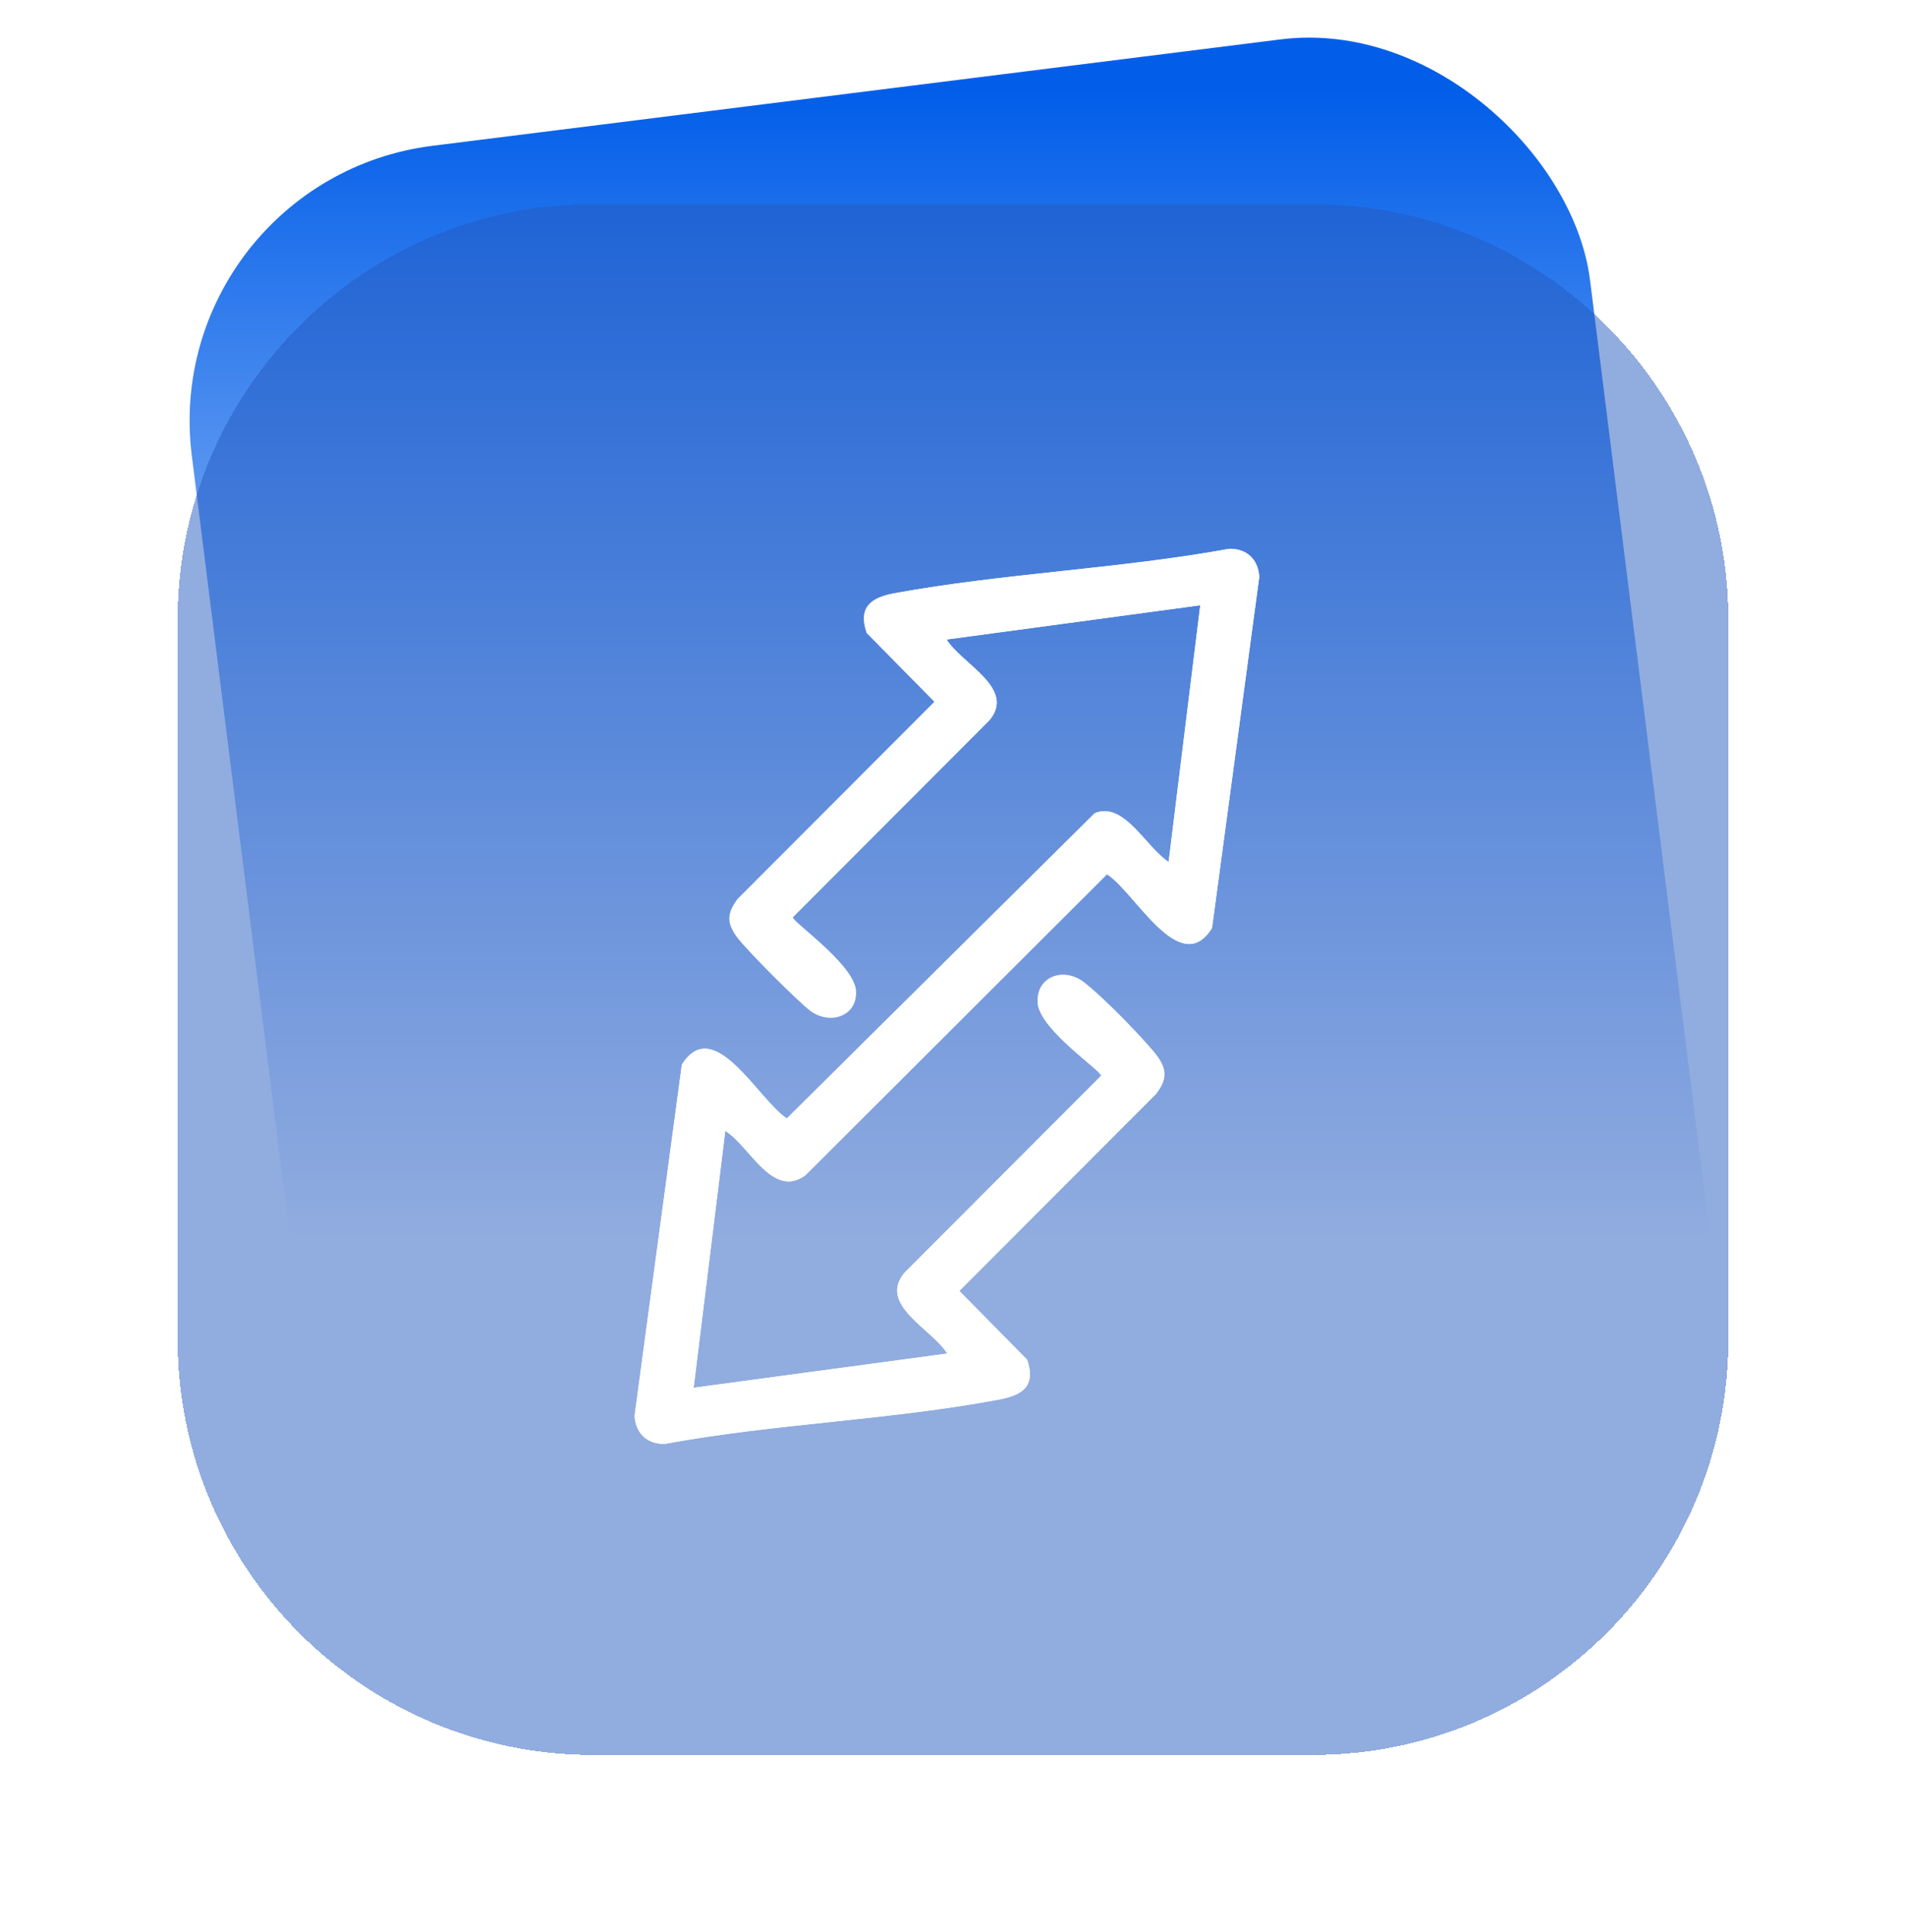 <svg width="220" height="223" viewBox="0 0 220 223" fill="none" xmlns="http://www.w3.org/2000/svg">
<rect x="18.153" y="20.815" width="162.655" height="195.251" rx="32" transform="rotate(-7.151 18.153 20.815)" fill="url(#paint0_linear_1362_1915)"/>
<g filter="url(#filter0_di_1362_1915)">
<path d="M20.5 67.558C20.5 41.048 41.99 19.558 68.5 19.558H151.5C178.01 19.558 199.5 41.048 199.5 67.558V150.558C199.5 177.067 178.01 198.558 151.5 198.558H68.5C41.99 198.558 20.5 177.067 20.5 150.558V67.558Z" fill="#255AC0" fill-opacity="0.5" shape-rendering="crispEdges"/>
<path d="M83.71 126.523C86.532 128.254 89.129 134.388 92.93 131.678L127.777 96.906C131.052 99.013 136.207 109.024 139.895 103.115L145.352 62.585C145.239 60.553 143.922 59.311 141.852 59.349C129.208 61.682 115.848 62.171 103.279 64.467C100.607 64.956 98.989 66.01 100.042 69.058L107.87 76.998L85.178 99.728C83.936 101.347 83.823 102.438 85.027 104.094C86.231 105.75 92.252 111.733 93.607 112.712C96.016 114.443 99.215 113.088 98.763 110.115C98.311 107.142 91.5 102.4 91.5 101.873L114.192 79.144C117.316 75.456 110.993 72.633 109.262 69.811L138.54 65.859L134.89 95.476C132.369 93.933 129.734 88.401 126.347 89.869L90.823 125.093C87.549 122.985 82.393 112.975 78.705 118.883L73.248 159.413C73.361 161.446 74.678 162.687 76.748 162.65C89.355 160.317 102.752 159.903 115.321 157.532C117.993 157.043 119.611 156.026 118.558 152.941L110.73 145L133.422 122.27C134.664 120.652 134.777 119.561 133.573 117.905C132.369 116.249 126.46 110.378 124.993 109.287C122.509 107.481 119.385 108.948 119.799 111.959C120.213 114.97 127.1 119.598 127.1 120.163L104.408 142.893C101.284 146.581 107.607 149.403 109.338 152.226L80.06 156.177L83.71 126.56V126.523Z" fill="white"/>
<path d="M83.71 126.56L80.06 156.177L109.338 152.226C107.607 149.403 101.284 146.618 104.408 142.893L127.1 120.163C127.1 119.598 120.063 114.066 119.799 111.959C119.536 109.852 122.547 107.481 124.993 109.287C127.439 111.093 132.482 116.4 133.573 117.905C134.664 119.41 134.702 120.652 133.422 122.27L110.73 145L118.558 152.941C119.574 156.026 117.993 157.005 115.321 157.532C102.79 159.903 89.355 160.317 76.748 162.65C74.716 162.725 73.399 161.446 73.248 159.413L78.705 118.883C82.393 112.975 87.549 122.985 90.823 125.093L126.347 89.869C129.734 88.401 132.369 93.933 134.89 95.476L138.54 65.859L109.262 69.811C110.993 72.633 117.316 75.418 114.192 79.144L91.5 101.873C91.5 102.438 98.424 107.782 98.763 110.115C99.102 112.448 96.016 114.443 93.607 112.712C92.252 111.733 86.043 105.486 85.027 104.094C84.011 102.701 83.898 101.347 85.178 99.728L107.87 76.998L100.042 69.058C99.026 66.01 100.607 64.956 103.279 64.467C115.848 62.171 129.208 61.644 141.852 59.349C143.884 59.274 145.201 60.553 145.352 62.585L139.895 103.115C136.207 109.024 131.052 99.013 127.777 96.906L92.93 131.678C89.129 134.388 86.532 128.254 83.71 126.523V126.56Z" fill="white"/>
</g>
<defs>
<filter id="filter0_di_1362_1915" x="-15.5" y="-16.442" width="251" height="251" filterUnits="userSpaceOnUse" color-interpolation-filters="sRGB">
<feFlood flood-opacity="0" result="BackgroundImageFix"/>
<feColorMatrix in="SourceAlpha" type="matrix" values="0 0 0 0 0 0 0 0 0 0 0 0 0 0 0 0 0 0 127 0" result="hardAlpha"/>
<feOffset dy="4"/>
<feGaussianBlur stdDeviation="10"/>
<feComposite in2="hardAlpha" operator="out"/>
<feColorMatrix type="matrix" values="0 0 0 0 0 0 0 0 0 0 0 0 0 0 0 0 0 0 0.05 0"/>
<feBlend mode="normal" in2="BackgroundImageFix" result="effect1_dropShadow_1362_1915"/>
<feBlend mode="normal" in="SourceGraphic" in2="effect1_dropShadow_1362_1915" result="shape"/>
<feColorMatrix in="SourceAlpha" type="matrix" values="0 0 0 0 0 0 0 0 0 0 0 0 0 0 0 0 0 0 127 0" result="hardAlpha"/>
<feOffset/>
<feGaussianBlur stdDeviation="5"/>
<feComposite in2="hardAlpha" operator="arithmetic" k2="-1" k3="1"/>
<feColorMatrix type="matrix" values="0 0 0 0 1 0 0 0 0 1 0 0 0 0 1 0 0 0 1 0"/>
<feBlend mode="normal" in2="shape" result="effect2_innerShadow_1362_1915"/>
</filter>
<linearGradient id="paint0_linear_1362_1915" x1="99.48" y1="20.815" x2="82.975" y2="152.381" gradientUnits="userSpaceOnUse">
<stop stop-color="#025EE9"/>
<stop offset="1" stop-color="white"/>
</linearGradient>
</defs>
</svg>

